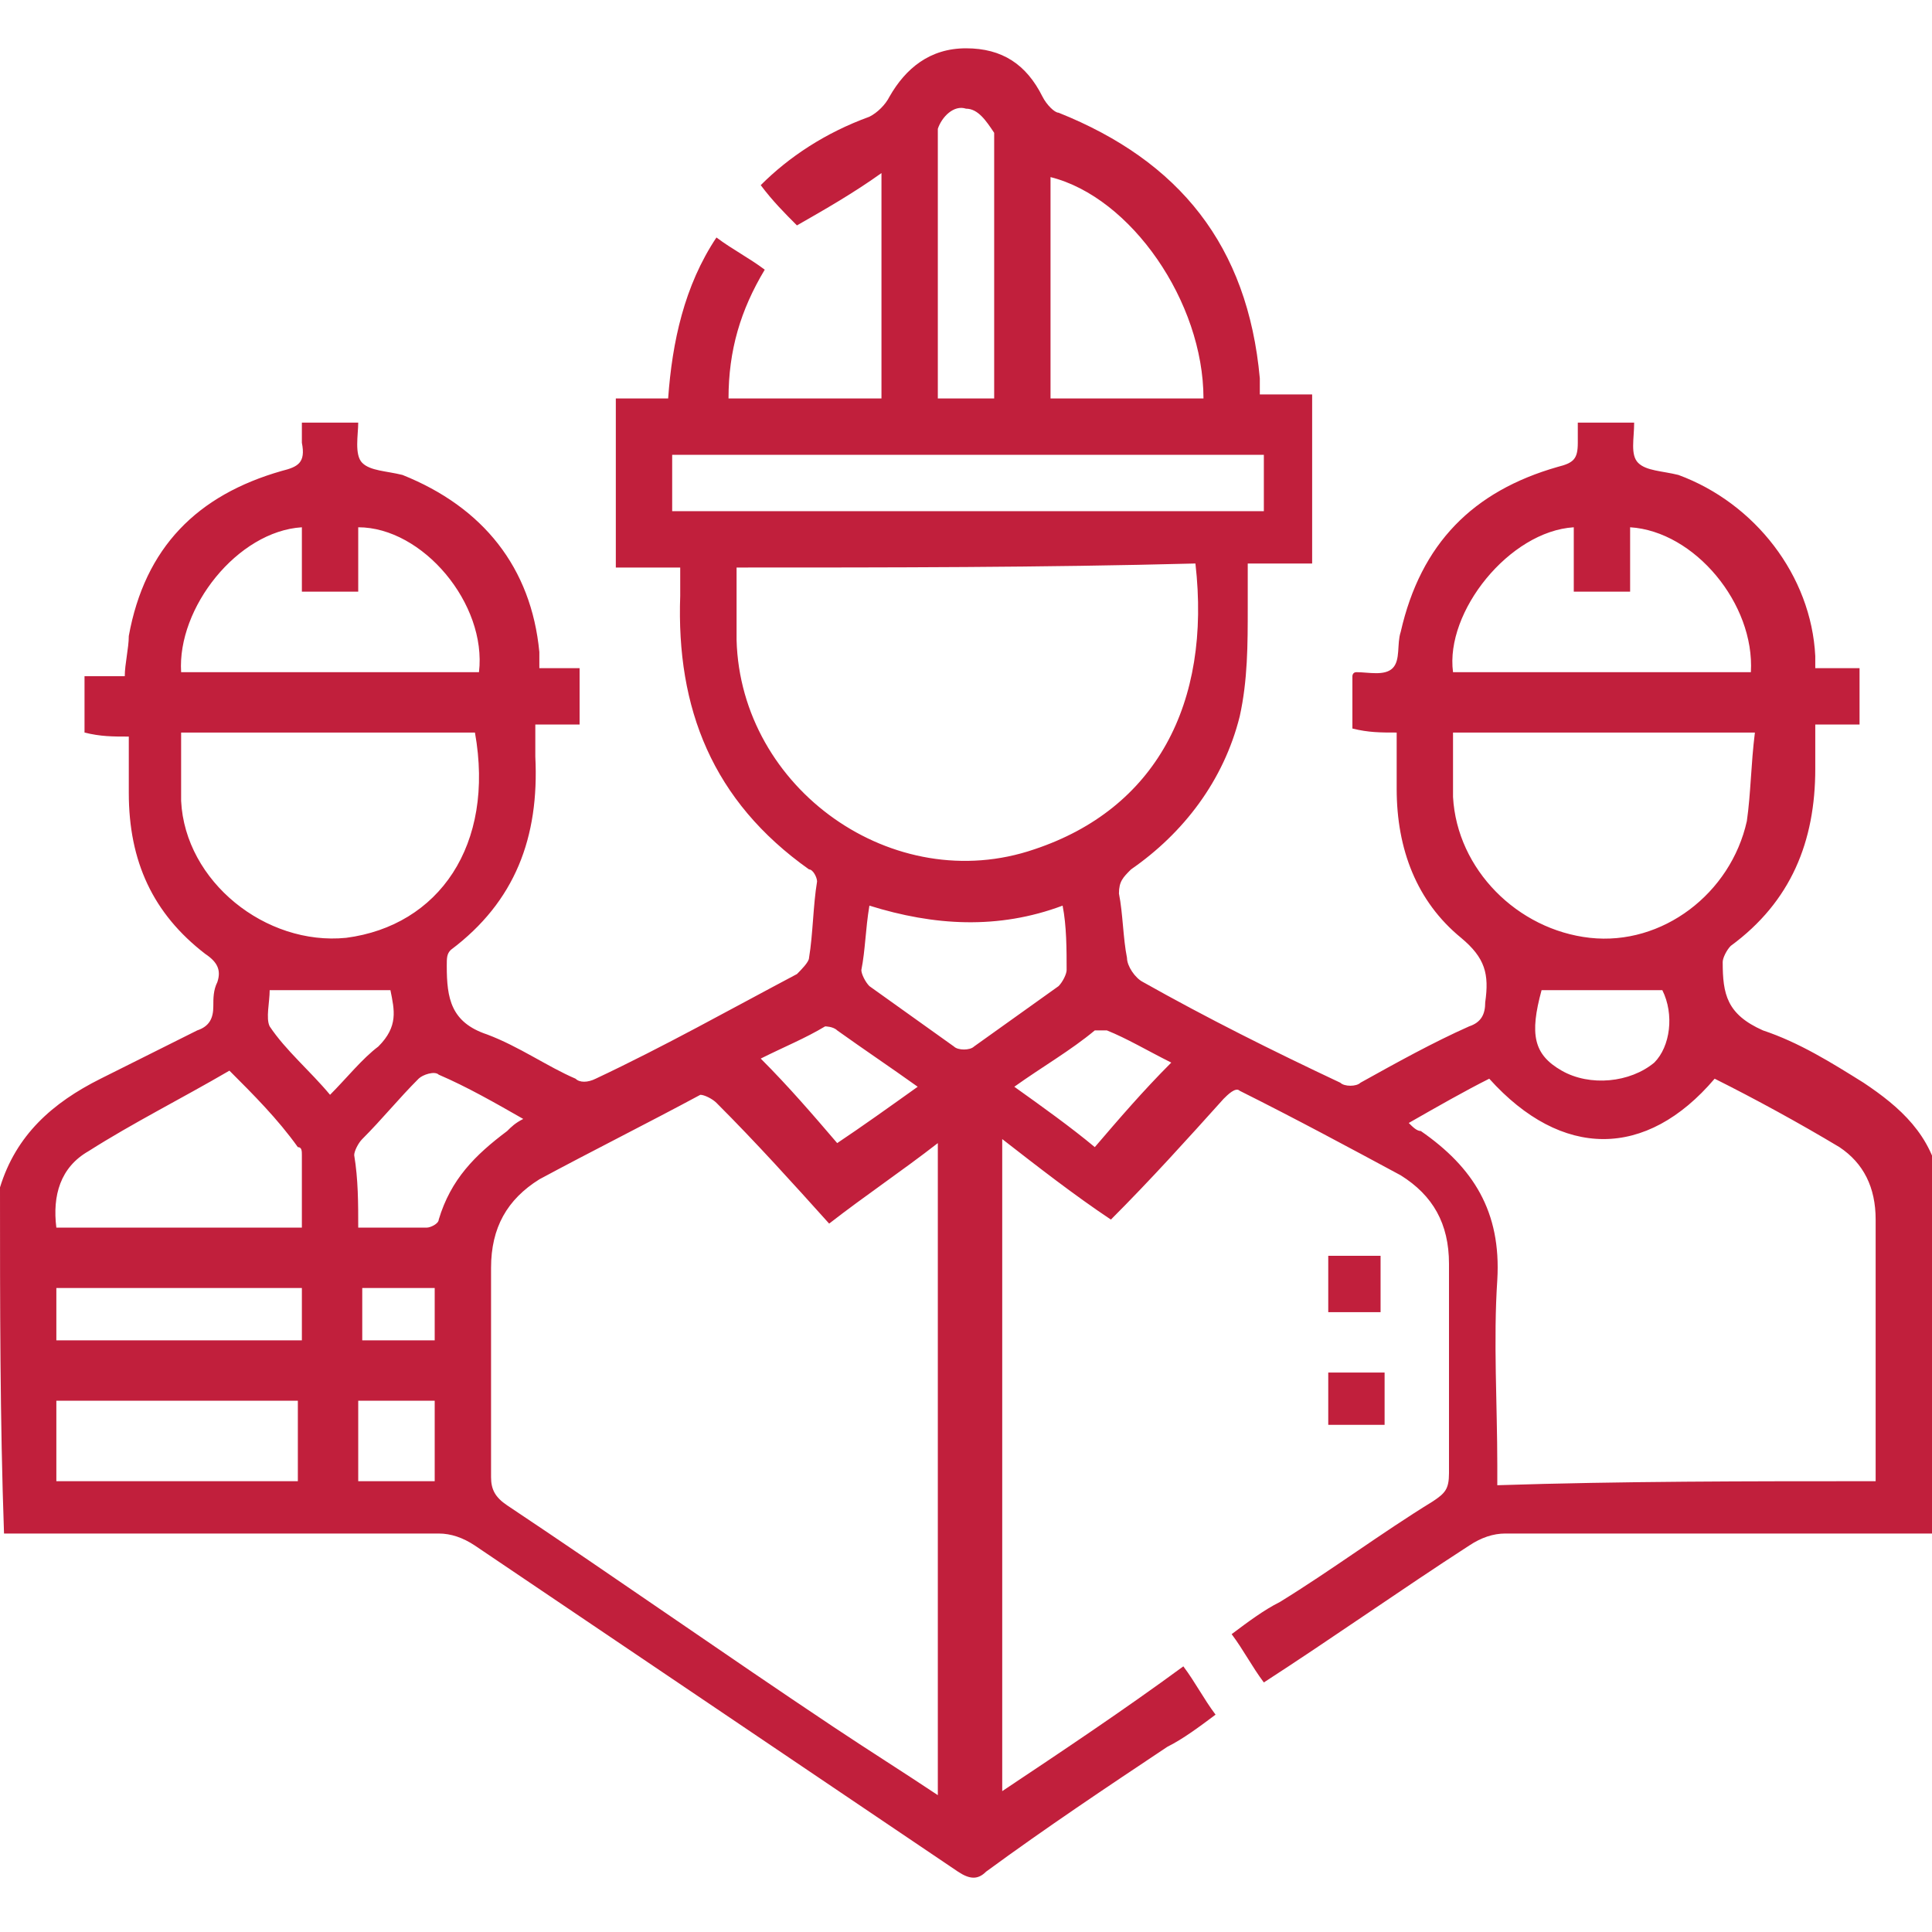 <?xml version="1.0" encoding="utf-8"?>
<!-- Generator: Adobe Illustrator 26.3.1, SVG Export Plug-In . SVG Version: 6.00 Build 0)  -->
<svg version="1.1" id="Layer_1" xmlns="http://www.w3.org/2000/svg" xmlns:xlink="http://www.w3.org/1999/xlink" x="0px" y="0px"
	 viewBox="0 0 48 48" style="enable-background:new 0 0 48 48;" xml:space="preserve">
<style type="text/css">
	.st0{fill:#C11F3C;}
</style>
<g>
	<path class="st0" d="M0,29.5c0.4-1.3,1.3-2.1,2.5-2.7c0.8-0.4,1.6-0.8,2.4-1.2c0.3-0.1,0.4-0.3,0.4-0.6c0-0.2,0-0.4,0.1-0.6
		c0.1-0.3,0-0.5-0.3-0.7c-1.3-1-1.9-2.3-1.9-4c0-0.4,0-0.9,0-1.4c-0.4,0-0.7,0-1.1-0.1c0-0.5,0-0.9,0-1.4c0.3,0,0.7,0,1,0
		c0-0.3,0.1-0.7,0.1-1c0.4-2.2,1.7-3.5,3.8-4.1c0.4-0.1,0.6-0.2,0.5-0.7c0-0.1,0-0.3,0-0.5c0.5,0,0.9,0,1.4,0c0,0.3-0.1,0.8,0.1,1
		c0.2,0.2,0.6,0.2,1,0.3c2,0.8,3.2,2.3,3.4,4.4c0,0.1,0,0.3,0,0.4c0.4,0,0.7,0,1,0c0,0.5,0,0.9,0,1.4c-0.3,0-0.7,0-1.1,0
		c0,0.3,0,0.5,0,0.8c0.1,2-0.5,3.6-2.1,4.8c-0.1,0.1-0.1,0.2-0.1,0.4c0,0.8,0.1,1.4,1,1.7c0.8,0.3,1.5,0.8,2.2,1.1
		c0.1,0.1,0.3,0.1,0.5,0c1.7-0.8,3.3-1.7,5-2.6c0.1-0.1,0.3-0.3,0.3-0.4c0.1-0.6,0.1-1.3,0.2-1.9c0-0.1-0.1-0.3-0.2-0.3
		c-2.4-1.7-3.3-4-3.2-6.8c0-0.2,0-0.5,0-0.7c-0.6,0-1.1,0-1.6,0c0-1.4,0-2.8,0-4.2c0.4,0,0.9,0,1.3,0c0.1-1.4,0.4-2.8,1.2-4
		c0.4,0.3,0.8,0.5,1.2,0.8c-0.6,1-0.9,2-0.9,3.2c1.3,0,2.5,0,3.8,0c0-1.8,0-3.7,0-5.6c-0.7,0.5-1.4,0.9-2.1,1.3
		c-0.3-0.3-0.6-0.6-0.9-1c0.7-0.7,1.6-1.3,2.7-1.7c0.2-0.1,0.4-0.3,0.5-0.5c0.4-0.7,1-1.2,1.9-1.2c0.9,0,1.5,0.4,1.9,1.2
		c0.1,0.2,0.3,0.4,0.4,0.4c3,1.2,4.7,3.3,5,6.6c0,0.1,0,0.2,0,0.3c0,0,0,0,0,0.1c0.4,0,0.9,0,1.3,0c0,1.4,0,2.8,0,4.2
		c-0.5,0-1,0-1.6,0c0,0.4,0,0.7,0,1.1C31,16,31,16.9,30.8,17.8c-0.4,1.6-1.4,2.9-2.7,3.8c-0.2,0.2-0.3,0.3-0.3,0.6
		c0.1,0.5,0.1,1.1,0.2,1.6c0,0.2,0.2,0.5,0.4,0.6c1.6,0.9,3.2,1.7,4.9,2.5c0.1,0.1,0.4,0.1,0.5,0c0.9-0.5,1.8-1,2.7-1.4
		c0.3-0.1,0.4-0.3,0.4-0.6c0.1-0.7,0-1.1-0.6-1.6c-1.1-0.9-1.6-2.2-1.6-3.7c0-0.4,0-0.9,0-1.4c-0.4,0-0.7,0-1.1-0.1
		c0-0.4,0-0.9,0-1.3c0,0,0-0.1,0.1-0.1c0.3,0,0.7,0.1,0.9-0.1c0.2-0.2,0.1-0.6,0.2-0.9c0.5-2.2,1.8-3.5,3.9-4.1
		c0.4-0.1,0.5-0.2,0.5-0.6c0-0.2,0-0.3,0-0.5c0.5,0,0.9,0,1.4,0c0,0.4-0.1,0.8,0.1,1c0.2,0.2,0.6,0.2,1,0.3c1.9,0.7,3.3,2.5,3.4,4.5
		c0,0.1,0,0.2,0,0.3c0.4,0,0.7,0,1.1,0c0,0.5,0,0.9,0,1.4c-0.4,0-0.7,0-1.1,0c0,0.4,0,0.8,0,1.1c0,1.8-0.6,3.3-2.1,4.4
		c-0.1,0.1-0.2,0.3-0.2,0.4c0,0.8,0.1,1.3,1,1.7c0.9,0.3,1.7,0.8,2.5,1.3c0.9,0.6,1.7,1.3,1.9,2.5c0,0.2,0,0.3,0,0.5
		c0,2.6,0,5.2,0,7.9c0,0.1,0,0.2,0,0.3c-0.2,0-0.4,0-0.5,0c-3.4,0-6.8,0-10.3,0c-0.3,0-0.6,0.1-0.9,0.3c-1.7,1.1-3.4,2.3-5.1,3.4
		c-0.3-0.4-0.5-0.8-0.8-1.2c0.4-0.3,0.8-0.6,1.2-0.8c1.3-0.8,2.5-1.7,3.8-2.5c0.3-0.2,0.4-0.3,0.4-0.7c0-1.7,0-3.5,0-5.2
		c0-1-0.4-1.7-1.2-2.2c-1.3-0.7-2.6-1.4-4-2.1c-0.1-0.1-0.3,0.1-0.4,0.2c-0.9,1-1.8,2-2.8,3c-0.9-0.6-1.8-1.3-2.7-2
		c0,5.4,0,10.8,0,16.2c1.5-1,3-2,4.5-3.1c0.3,0.4,0.5,0.8,0.8,1.2c-0.4,0.3-0.8,0.6-1.2,0.8c-1.5,1-3,2-4.5,3.1
		c-0.2,0.2-0.4,0.2-0.7,0c-4-2.7-8-5.4-12-8.1c-0.3-0.2-0.6-0.3-0.9-0.3c-3.4,0-6.8,0-10.2,0c-0.2,0-0.4,0-0.6,0
		C0,35.3,0,32.4,0,29.5z M23.3,44.6c0-5.5,0-10.8,0-16.2c-0.9,0.7-1.8,1.3-2.7,2c-0.9-1-1.8-2-2.8-3c-0.1-0.1-0.3-0.2-0.4-0.2
		c-1.3,0.7-2.7,1.4-4,2.1c-0.8,0.5-1.2,1.2-1.2,2.2c0,1.7,0,3.5,0,5.2c0,0.3,0.1,0.5,0.4,0.7c2.7,1.8,5.4,3.7,8.1,5.5
		C21.6,43.5,22.4,44,23.3,44.6z M46.6,36.8c0-0.2,0-0.3,0-0.5c0-2,0-4,0-6c0-0.8-0.3-1.4-0.9-1.8c-1-0.6-2.1-1.2-3.1-1.7
		c-1.7,2-3.8,2-5.6,0c-0.6,0.3-1.3,0.7-2,1.1c0.1,0.1,0.2,0.2,0.3,0.2c1.3,0.9,2,2,1.9,3.7c-0.1,1.5,0,3.1,0,4.6c0,0.2,0,0.3,0,0.5
		C40.3,36.8,43.4,36.8,46.6,36.8z M18.3,14.1c0,0.6,0,1.2,0,1.8c0.1,3.7,3.9,6.4,7.4,5.2c3-1,4.4-3.6,4-7.1
		C25.9,14.1,22.1,14.1,18.3,14.1z M4.5,18.2c0,0.6,0,1.1,0,1.7c0.1,2,2.1,3.6,4.1,3.4c2.3-0.3,3.7-2.3,3.2-5.1
		C9.4,18.2,7,18.2,4.5,18.2z M43.6,18.2c-2.6,0-5,0-7.5,0c0,0.6,0,1.1,0,1.6c0.1,1.8,1.6,3.3,3.4,3.5c1.8,0.2,3.5-1.1,3.9-2.9
		C43.5,19.7,43.5,19,43.6,18.2z M31.4,12.7c0-0.5,0-0.9,0-1.4c-4.9,0-9.8,0-14.7,0c0,0.5,0,0.9,0,1.4C21.6,12.7,26.4,12.7,31.4,12.7
		z M43.5,16.7c0.1-1.7-1.4-3.5-3-3.6c0,0.5,0,1.1,0,1.6c-0.5,0-0.9,0-1.4,0c0-0.6,0-1.1,0-1.6c-1.6,0.1-3.2,2.1-3,3.6
		C38.6,16.7,41,16.7,43.5,16.7z M4.5,16.7c2.5,0,4.9,0,7.4,0c0.2-1.7-1.4-3.6-3-3.6c0,0.5,0,1.1,0,1.6c-0.5,0-0.9,0-1.4,0
		c0-0.6,0-1.1,0-1.6C5.9,13.2,4.4,15.1,4.5,16.7z M5.7,26.6c-1.2,0.7-2.4,1.3-3.5,2c-0.7,0.4-0.9,1.1-0.8,1.9c2,0,4,0,6.1,0
		c0-0.6,0-1.2,0-1.8c0-0.1,0-0.2-0.1-0.2C6.9,27.8,6.3,27.2,5.7,26.6z M26.1,9.9c1.3,0,2.6,0,3.8,0c0-2.4-1.8-5-3.8-5.5
		C26.1,6.2,26.1,8,26.1,9.9z M26.4,22.5c-1.6,0.6-3.2,0.5-4.8,0c-0.1,0.6-0.1,1.1-0.2,1.6c0,0.1,0.1,0.3,0.2,0.4
		c0.7,0.5,1.4,1,2.1,1.5c0.1,0.1,0.4,0.1,0.5,0c0.7-0.5,1.4-1,2.1-1.5c0.1-0.1,0.2-0.3,0.2-0.4C26.5,23.6,26.5,23,26.4,22.5z
		 M1.4,36.8c2,0,4,0,6,0c0-0.7,0-1.4,0-2c-2,0-4,0-6,0C1.4,35.4,1.4,36.1,1.4,36.8z M24.7,9.9c0-0.1,0-0.2,0-0.2c0-2,0-4.1,0-6.1
		c0-0.1,0-0.3,0-0.3C24.5,3,24.3,2.7,24,2.7c-0.3-0.1-0.6,0.2-0.7,0.5c0,0.1,0,0.3,0,0.4c0,2,0,3.9,0,5.9c0,0.1,0,0.3,0,0.4
		C23.8,9.9,24.2,9.9,24.7,9.9z M8.9,30.5c0.6,0,1.2,0,1.7,0c0.1,0,0.3-0.1,0.3-0.2c0.3-1,0.9-1.6,1.7-2.2c0.1-0.1,0.2-0.2,0.4-0.3
		c-0.7-0.4-1.4-0.8-2.1-1.1c-0.1-0.1-0.4,0-0.5,0.1c-0.5,0.5-0.9,1-1.4,1.5c-0.1,0.1-0.2,0.3-0.2,0.4C8.9,29.3,8.9,29.9,8.9,30.5z
		 M7.5,32c-2,0-4,0-6.1,0c0,0.5,0,0.9,0,1.3c2,0,4,0,6.1,0C7.5,32.9,7.5,32.4,7.5,32z M38.3,24.6c-0.3,1.1-0.2,1.6,0.5,2
		c0.7,0.4,1.7,0.3,2.3-0.2c0.4-0.4,0.5-1.2,0.2-1.8C40.2,24.6,39.3,24.6,38.3,24.6z M22.8,27c-0.7-0.5-1.3-0.9-2-1.4
		c-0.1-0.1-0.3-0.1-0.3-0.1c-0.5,0.3-1,0.5-1.6,0.8c0.7,0.7,1.3,1.4,1.9,2.1C21.4,28,22.1,27.5,22.8,27z M25.2,27
		c0.7,0.5,1.4,1,2,1.5c0.6-0.7,1.2-1.4,1.9-2.1c-0.6-0.3-1.1-0.6-1.6-0.8c-0.1,0-0.2,0-0.3,0C26.6,26.1,25.9,26.5,25.2,27z
		 M9.7,24.6c-1,0-2,0-3,0c0,0.3-0.1,0.7,0,0.9c0.4,0.6,1,1.1,1.5,1.7C8.6,26.8,9,26.3,9.4,26C9.9,25.5,9.8,25.1,9.7,24.6z M8.9,34.8
		c0,0.7,0,1.4,0,2c0.6,0,1.2,0,1.9,0c0-0.7,0-1.3,0-2C10.2,34.8,9.6,34.8,8.9,34.8z M10.8,33.3c0-0.5,0-0.9,0-1.3
		c-0.6,0-1.2,0-1.8,0c0,0.5,0,0.9,0,1.3C9.6,33.3,10.2,33.3,10.8,33.3z"/>
	<path class="st0" d="M34.3,32.6c-0.5,0-0.9,0-1.3,0c0-0.5,0-0.9,0-1.4c0.4,0,0.9,0,1.3,0C34.3,31.7,34.3,32.2,34.3,32.6z"/>
	<path class="st0" d="M33,35.4c0-0.4,0-0.9,0-1.3c0.4,0,0.9,0,1.4,0c0,0.4,0,0.9,0,1.3C33.9,35.4,33.5,35.4,33,35.4z"/>
</g>
</svg>
